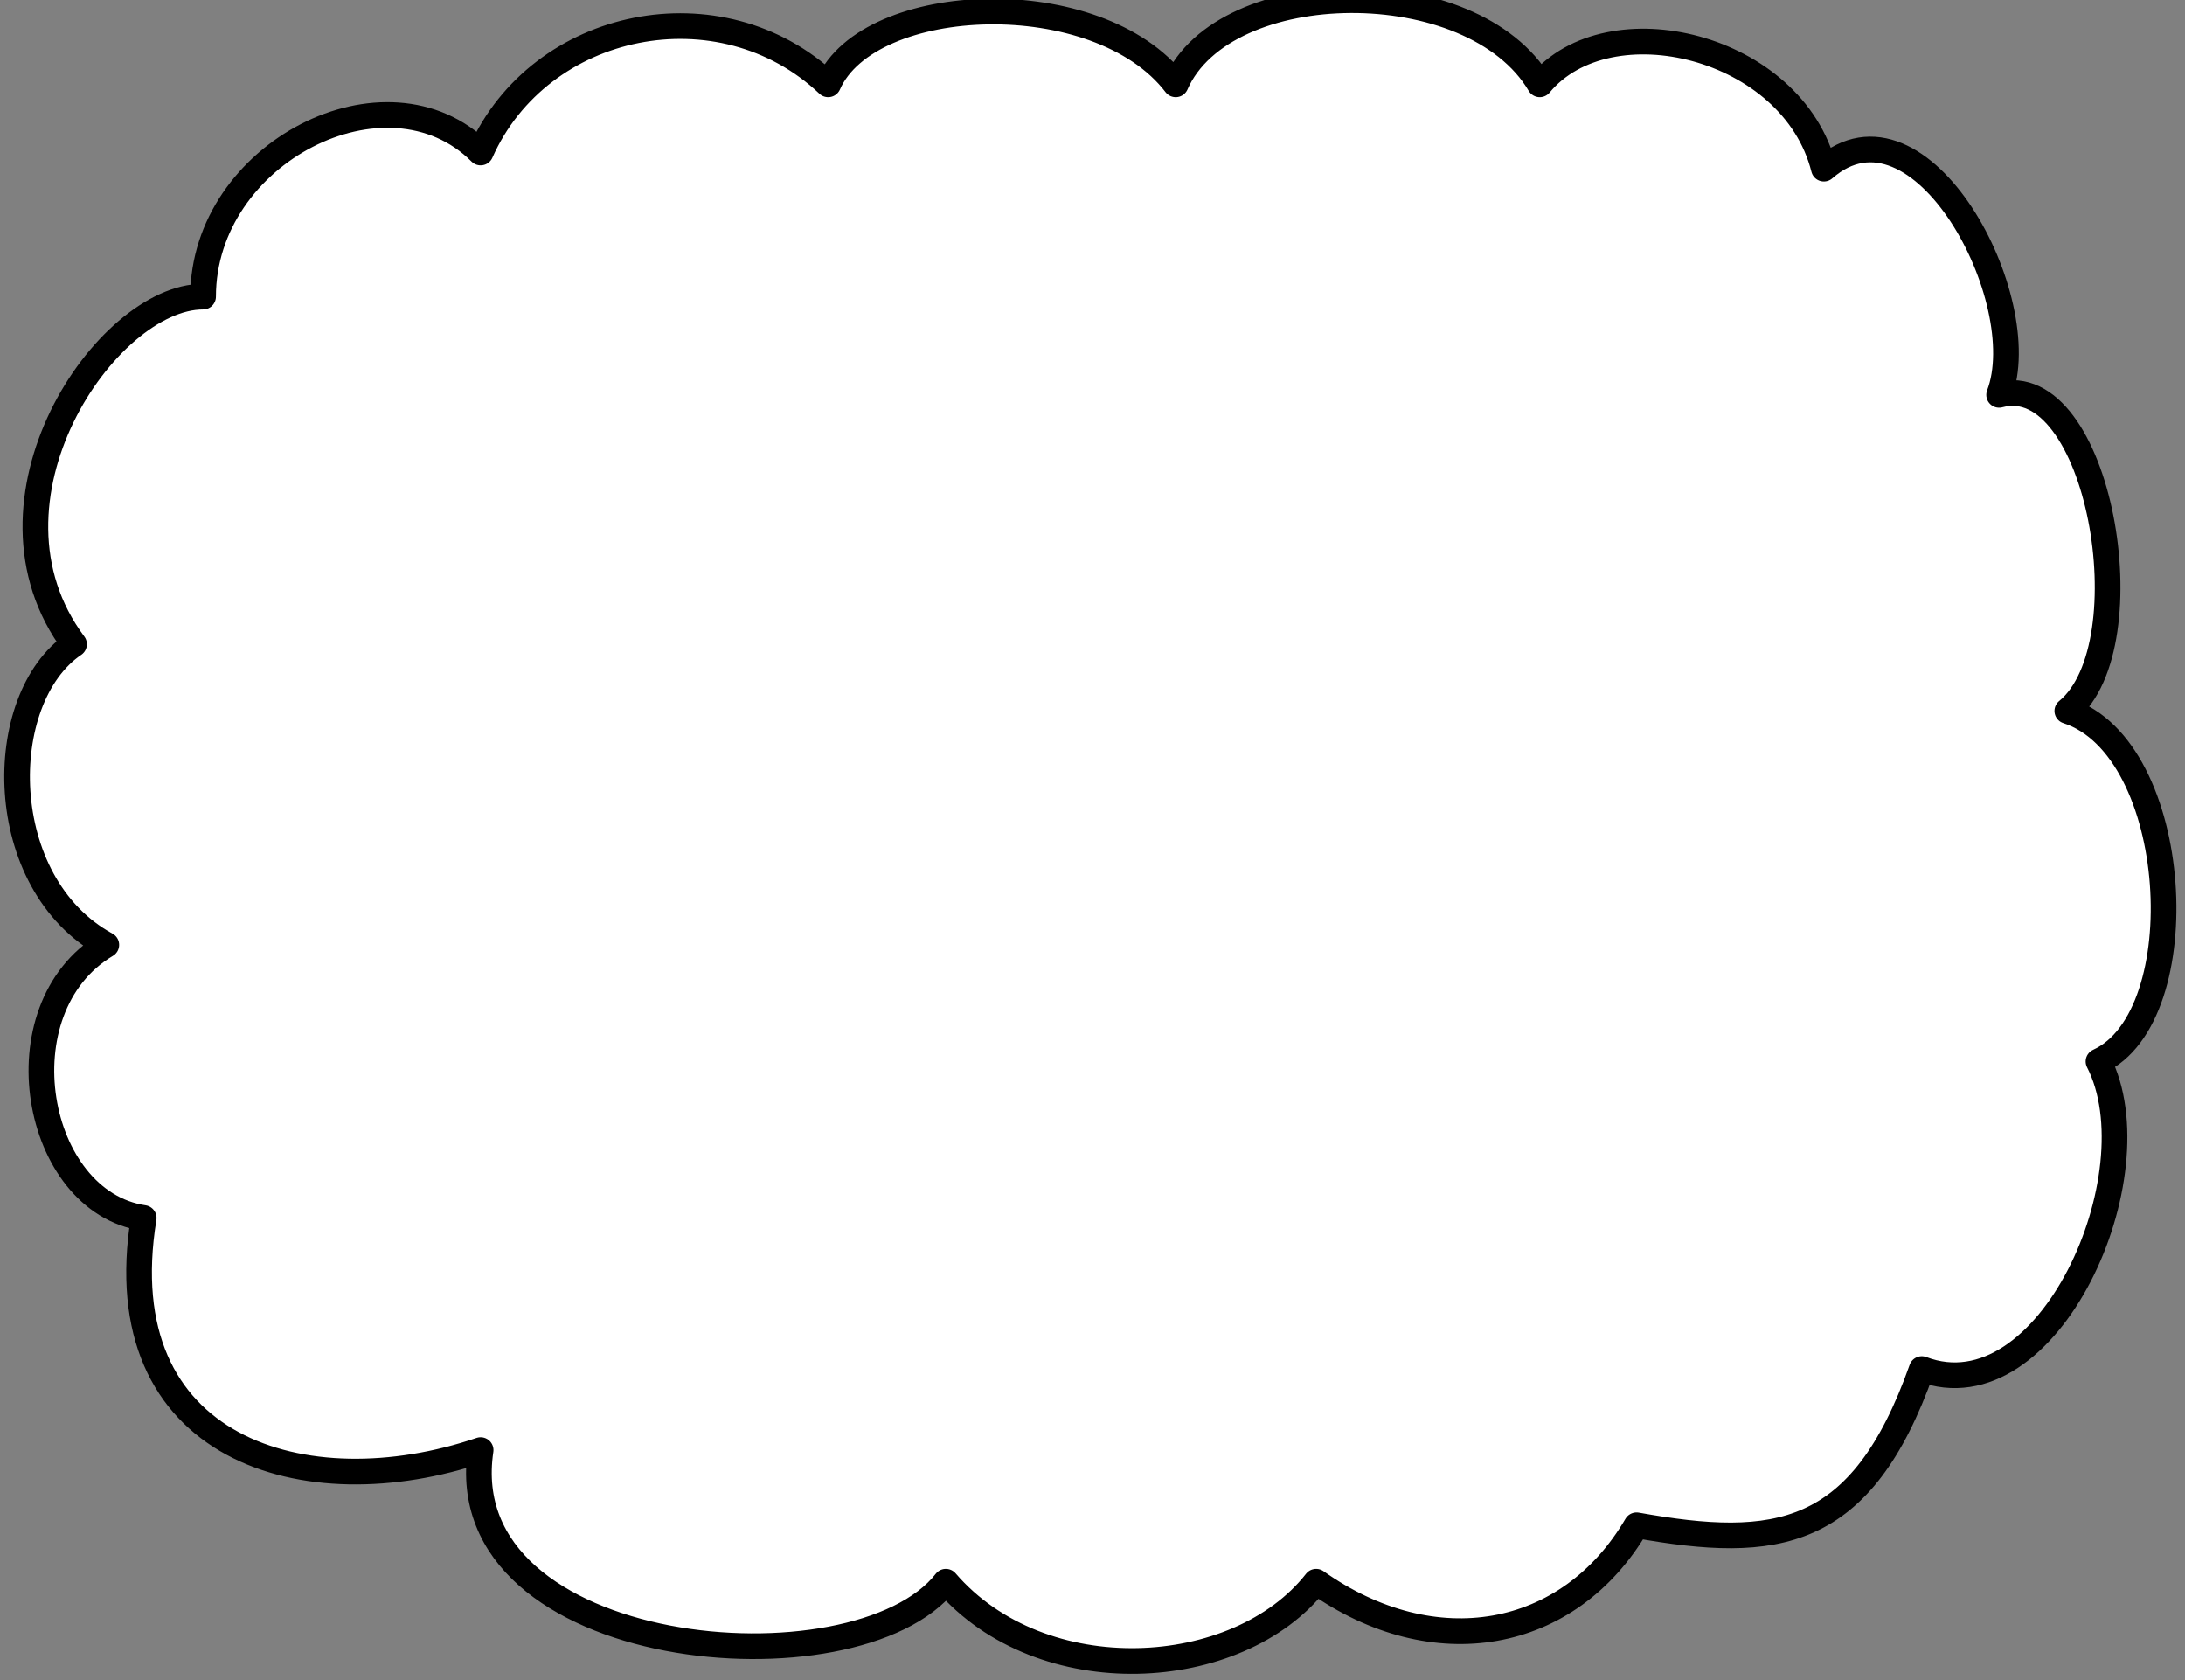 <?xml version="1.0" encoding="UTF-8"?> <!-- Generator: Adobe Illustrator 27.8.1, SVG Export Plug-In . SVG Version: 6.00 Build 0) --> <svg xmlns="http://www.w3.org/2000/svg" xmlns:xlink="http://www.w3.org/1999/xlink" id="Layer_1" x="0px" y="0px" viewBox="0 0 596 458.2" style="enable-background:new 0 0 596 458.2;" xml:space="preserve"><rect x="0" y="0" width="596" height="458.2" fill="#808080" stroke="none"/> <style type="text/css"> .st0{fill:#FFFFFF;stroke:#000000;stroke-width:7;stroke-linecap:round;stroke-linejoin:round;} </style> <path class="st0" d="M20.2,175.7C-9,136.6,28.9,80.9,55.4,80.9c0-39.3,50.2-64.8,75.7-39.3C147.2,5.3,196.6-4.7,225.9,23 c11.1-25.2,73.6-27.7,94.8,0c13.2-30.2,81-31,99.3,0c18.8-22.7,69-10.8,77.5,23c26.3-23,57.7,35.8,47.8,61.7 c27.1-7.4,40.6,68.1,18.6,86.2c31.2,10.1,35.3,83.4,8.5,95.6c15.8,30.8-13.7,97-48.2,83.9c-16.5,46.6-39.8,49.4-77.8,42.6 c-18.5,31.6-55.3,38.1-87.4,15.4c-21.4,27.3-74.9,30.3-101,0c-24.5,31.3-135.5,21.7-126.9-35.9c-47.7,16.2-102.2,0-91.9-63.3 c-29.9-4.4-39.5-57-10.2-74.5C-1.8,240.9-1.8,190.6,20.2,175.7z"></path> </svg> 